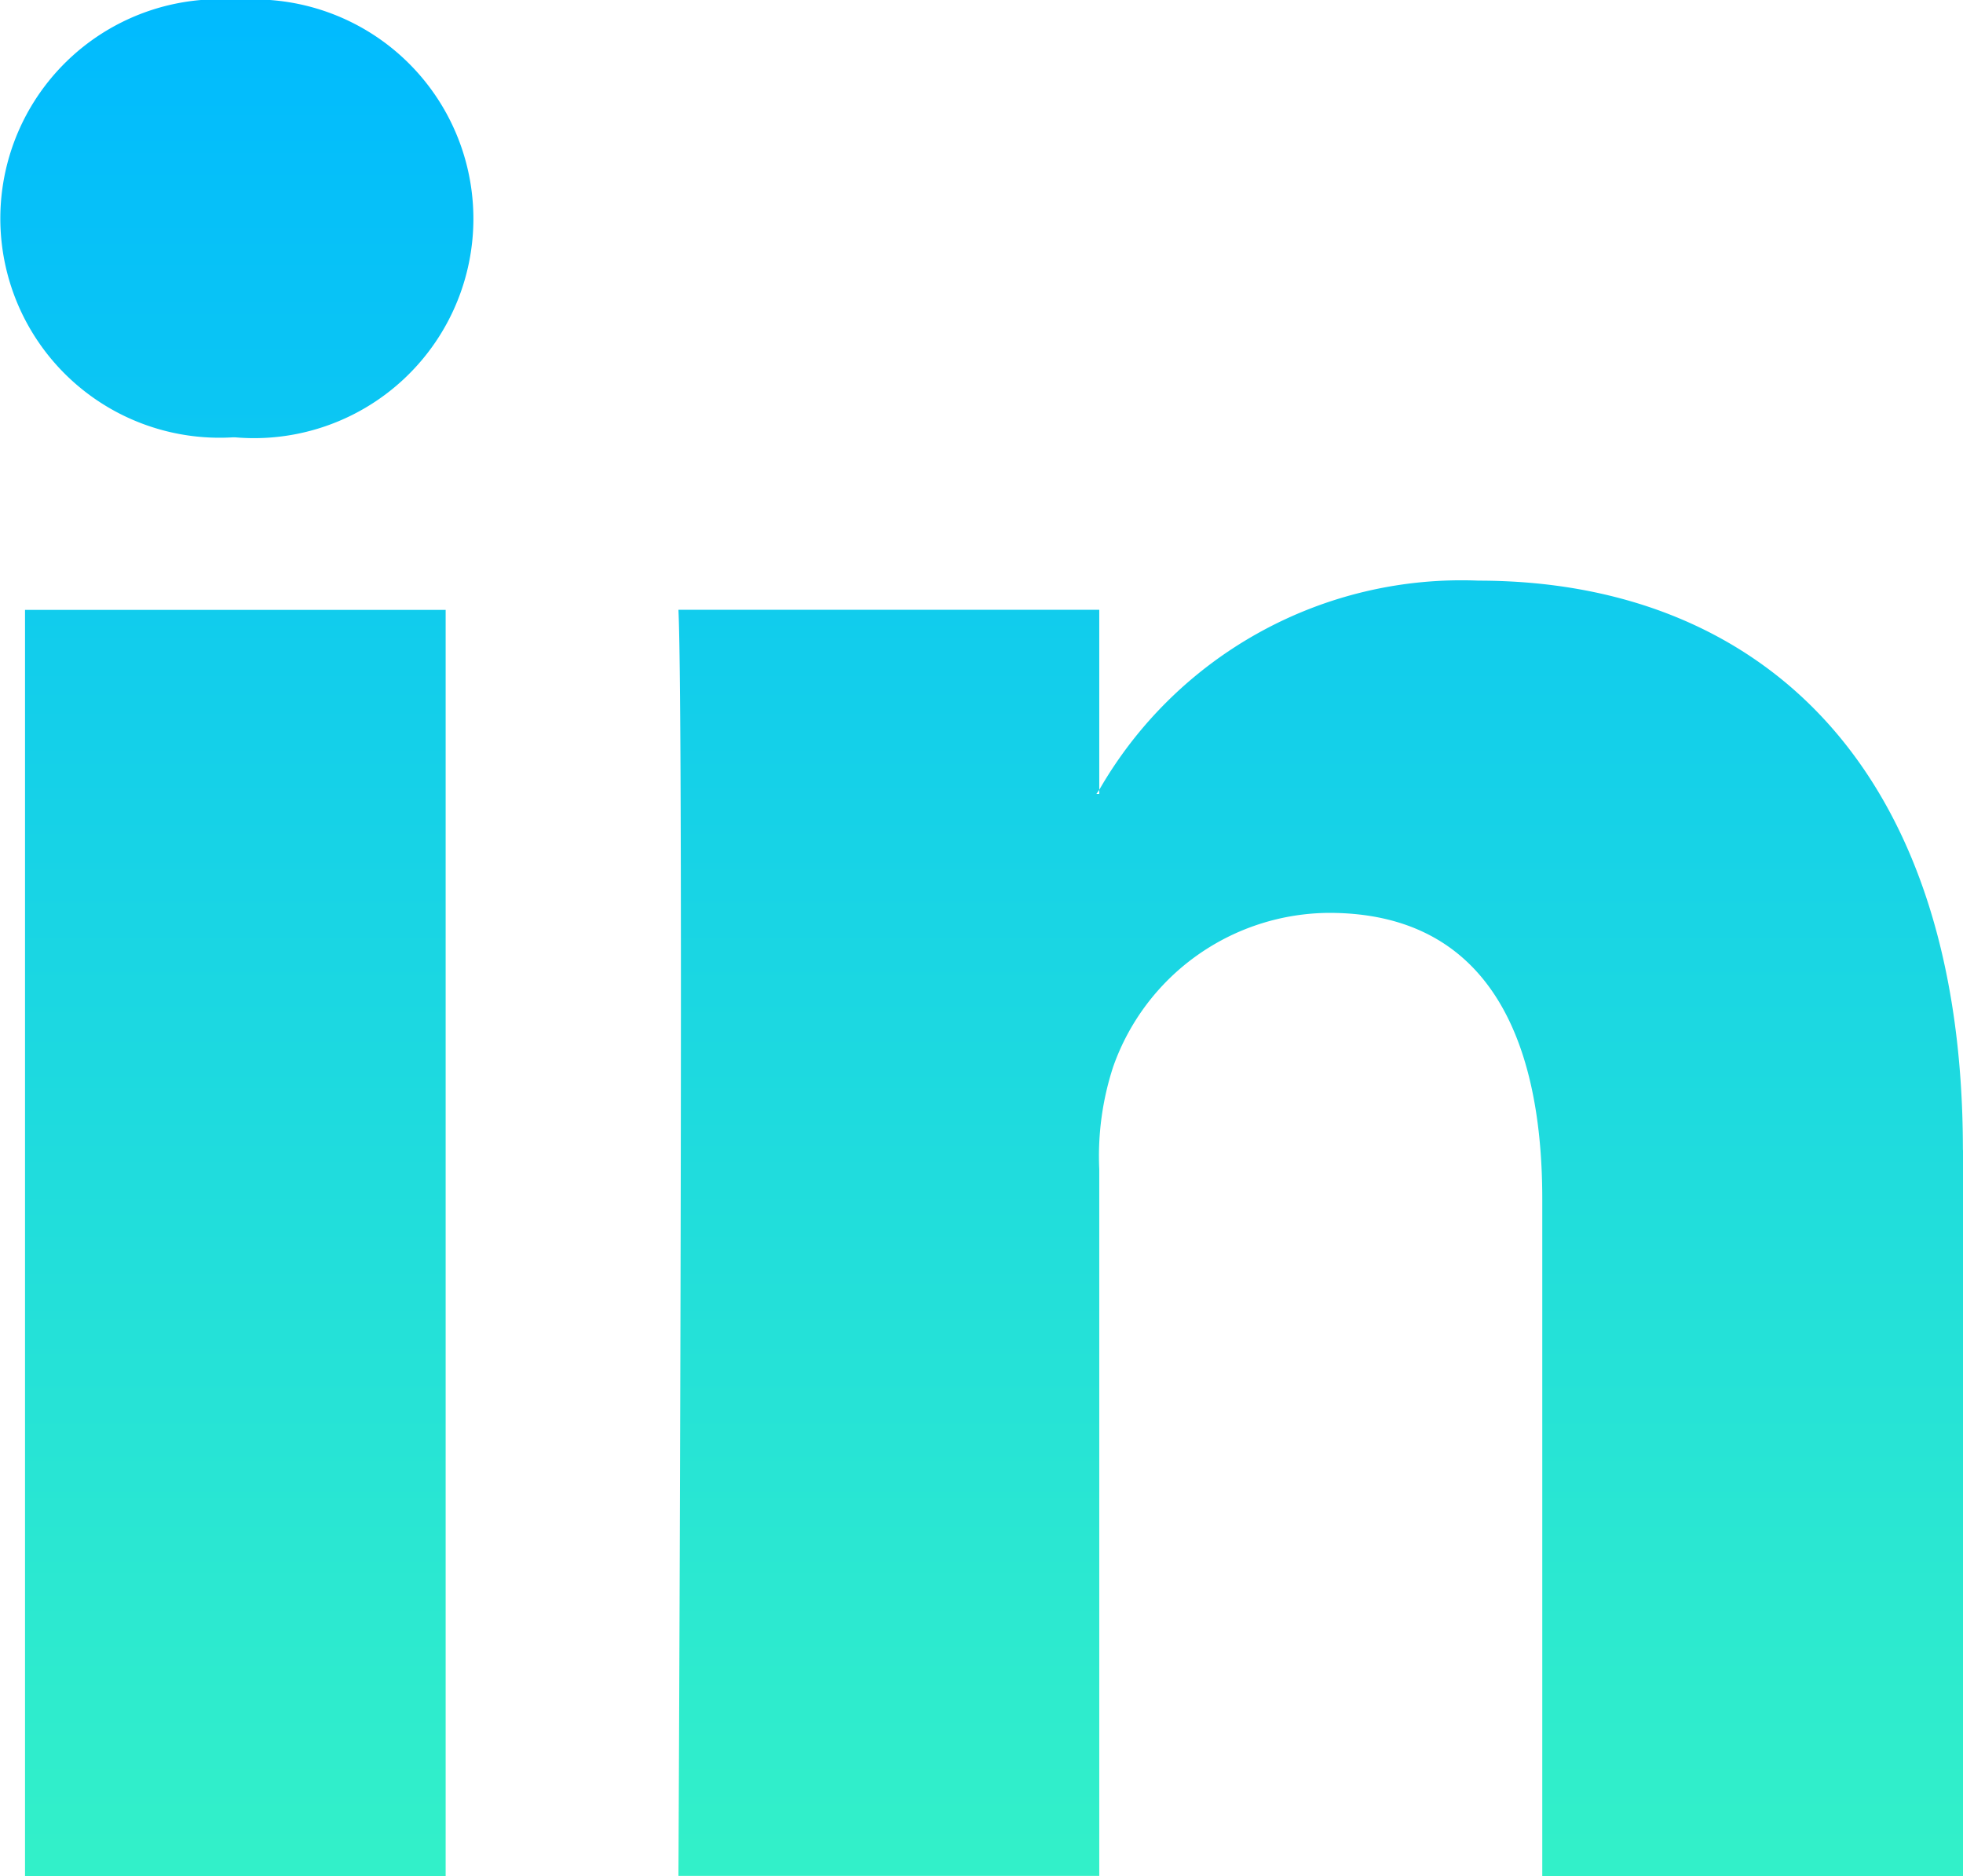 <svg xmlns="http://www.w3.org/2000/svg" xmlns:xlink="http://www.w3.org/1999/xlink" id="Group_71" data-name="Group 71" width="20.002" height="19.114" viewBox="0 0 20.002 19.114"><defs><linearGradient id="linear-gradient" x1="0.5" x2="0.5" y2="1" gradientUnits="objectBoundingBox"><stop offset="0" stop-color="#00baff"></stop><stop offset="1" stop-color="#33f1c8"></stop></linearGradient></defs><path id="Path_42" data-name="Path 42" d="M194.042,188.07v7.4h-4.287v-6.9c0-1.734-.619-2.916-2.172-2.916a2.346,2.346,0,0,0-2.2,1.567,2.925,2.925,0,0,0-.142,1.045v7.2h-4.288s.057-11.687,0-12.9h4.288V184.4c-.009.015-.021.029-.029.042h.029V184.4a4.256,4.256,0,0,1,3.864-2.131c2.821,0,4.936,1.843,4.936,5.8Zm-17.575-11.717a2.234,2.234,0,1,0-.057,4.456h.028a2.235,2.235,0,1,0,.029-4.456Zm-2.172,19.114h4.286v-12.9h-4.286Zm0,0" transform="translate(-174.04 -176.353)" fill="url(#linear-gradient)"></path></svg>